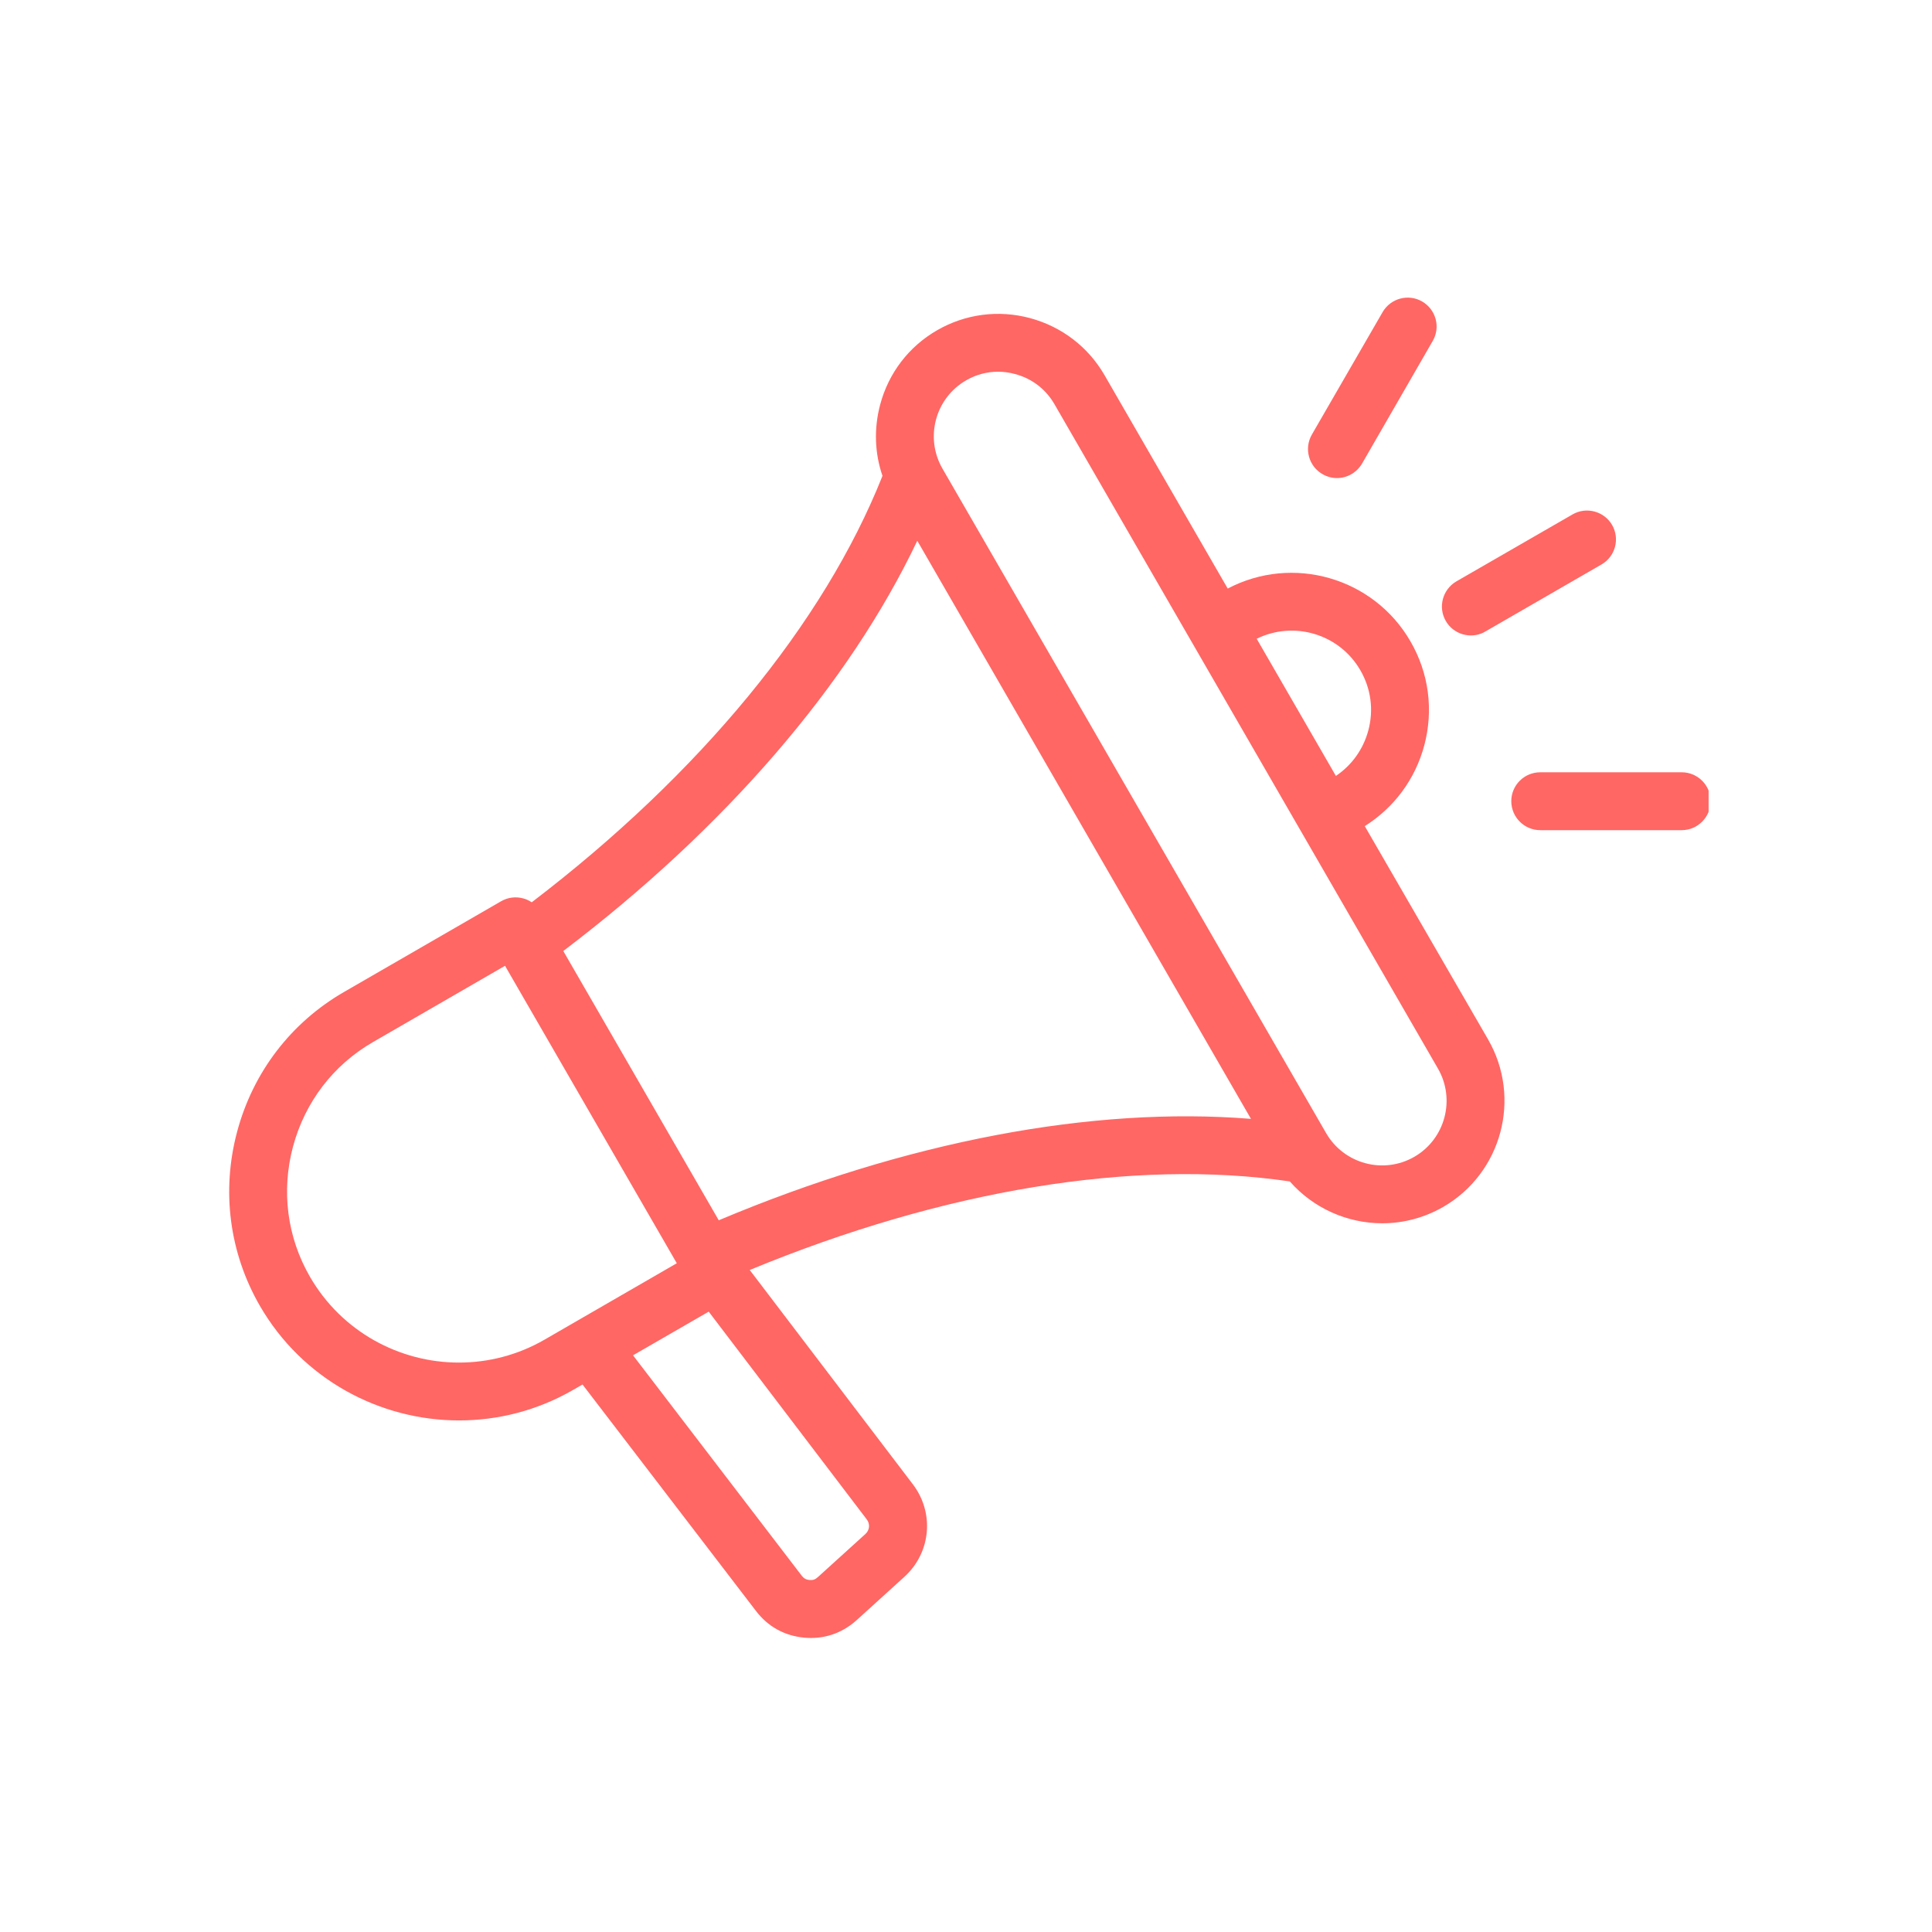 <svg xmlns="http://www.w3.org/2000/svg" xmlns:xlink="http://www.w3.org/1999/xlink" width="100" zoomAndPan="magnify" viewBox="0 0 75 75" height="100" preserveAspectRatio="xMidYMid meet" version="1.0"><defs><clipPath id="14f6c36782"><path d="M 8.578 11.398 L 66.328 11.398 L 66.328 63.898 L 8.578 63.898 Z M 8.578 11.398 " clip-rule="nonzero"/></clipPath></defs><g clip-path="url(#14f6c36782)"><path fill="#ff6764" d="M 52.98 32.07 C 54.121 31.352 54.938 30.25 55.289 28.941 C 55.656 27.566 55.469 26.129 54.754 24.898 C 53.32 22.414 50.176 21.523 47.66 22.848 L 42.875 14.559 C 42.242 13.465 41.215 12.68 39.984 12.348 C 38.758 12.02 37.477 12.188 36.379 12.82 C 35.281 13.453 34.496 14.477 34.168 15.707 C 33.922 16.633 33.953 17.59 34.258 18.473 C 31.984 24.199 27.172 30.043 20.641 35.027 C 20.539 34.957 20.43 34.906 20.309 34.875 C 20.02 34.797 19.715 34.836 19.457 34.984 L 13.348 38.512 C 11.297 39.699 9.824 41.621 9.207 43.926 C 8.59 46.23 8.902 48.633 10.086 50.688 C 11.734 53.543 14.738 55.141 17.82 55.141 C 19.332 55.141 20.863 54.758 22.262 53.949 L 22.613 53.746 L 29.348 62.539 C 29.812 63.148 30.461 63.504 31.223 63.574 C 31.309 63.582 31.395 63.586 31.48 63.586 C 32.141 63.586 32.75 63.348 33.254 62.895 L 35.109 61.211 C 36.141 60.273 36.281 58.73 35.438 57.621 L 29.105 49.301 C 36.625 46.191 44.023 44.973 50.07 45.863 C 50.988 46.91 52.309 47.488 53.66 47.488 C 54.465 47.488 55.281 47.281 56.027 46.852 C 58.297 45.539 59.078 42.629 57.77 40.355 Z M 52.809 26.02 C 53.223 26.734 53.332 27.566 53.117 28.359 C 52.922 29.086 52.477 29.707 51.859 30.121 L 48.785 24.797 C 50.227 24.086 51.996 24.609 52.809 26.02 Z M 17.816 52.895 C 15.512 52.895 13.266 51.699 12.031 49.562 C 11.145 48.027 10.914 46.234 11.375 44.508 C 11.84 42.781 12.938 41.344 14.473 40.457 L 19.605 37.492 L 26.273 49.039 L 21.141 52.004 C 20.094 52.609 18.949 52.895 17.816 52.895 Z M 33.598 59.547 L 31.742 61.23 C 31.645 61.316 31.555 61.348 31.426 61.336 C 31.293 61.324 31.211 61.277 31.129 61.176 L 24.574 52.613 L 27.512 50.918 L 33.648 58.984 C 33.781 59.156 33.762 59.398 33.598 59.547 Z M 27.902 47.371 L 21.867 36.918 C 28.152 32.148 32.953 26.578 35.609 20.992 L 48.562 43.434 C 42.402 42.938 35.176 44.309 27.902 47.371 Z M 54.906 44.906 C 53.707 45.598 52.172 45.184 51.48 43.988 L 36.586 18.191 C 35.895 16.992 36.305 15.457 37.504 14.766 C 37.887 14.543 38.312 14.43 38.746 14.43 C 38.965 14.43 39.188 14.461 39.402 14.52 C 40.055 14.691 40.594 15.105 40.93 15.684 L 55.82 41.48 C 56.512 42.676 56.102 44.215 54.906 44.906 Z M 56.125 24.105 C 55.816 23.57 56 22.883 56.535 22.57 L 61.047 19.969 C 61.582 19.66 62.27 19.844 62.582 20.379 C 62.891 20.918 62.707 21.605 62.168 21.914 L 57.66 24.516 C 57.484 24.621 57.289 24.668 57.102 24.668 C 56.711 24.668 56.332 24.465 56.125 24.105 Z M 50.926 16.871 L 53.672 12.117 C 53.984 11.578 54.672 11.395 55.207 11.703 C 55.746 12.016 55.93 12.703 55.617 13.238 L 52.875 17.996 C 52.664 18.355 52.289 18.559 51.898 18.559 C 51.707 18.559 51.516 18.508 51.34 18.406 C 50.801 18.098 50.617 17.41 50.926 16.871 Z M 66.406 31.102 C 66.406 31.723 65.902 32.227 65.285 32.227 L 59.793 32.227 C 59.172 32.227 58.668 31.723 58.668 31.102 C 58.668 30.48 59.172 29.98 59.793 29.98 L 65.285 29.98 C 65.902 29.98 66.406 30.48 66.406 31.102 Z M 66.406 31.102 " fill-opacity="1" fill-rule="nonzero"/></g></svg>